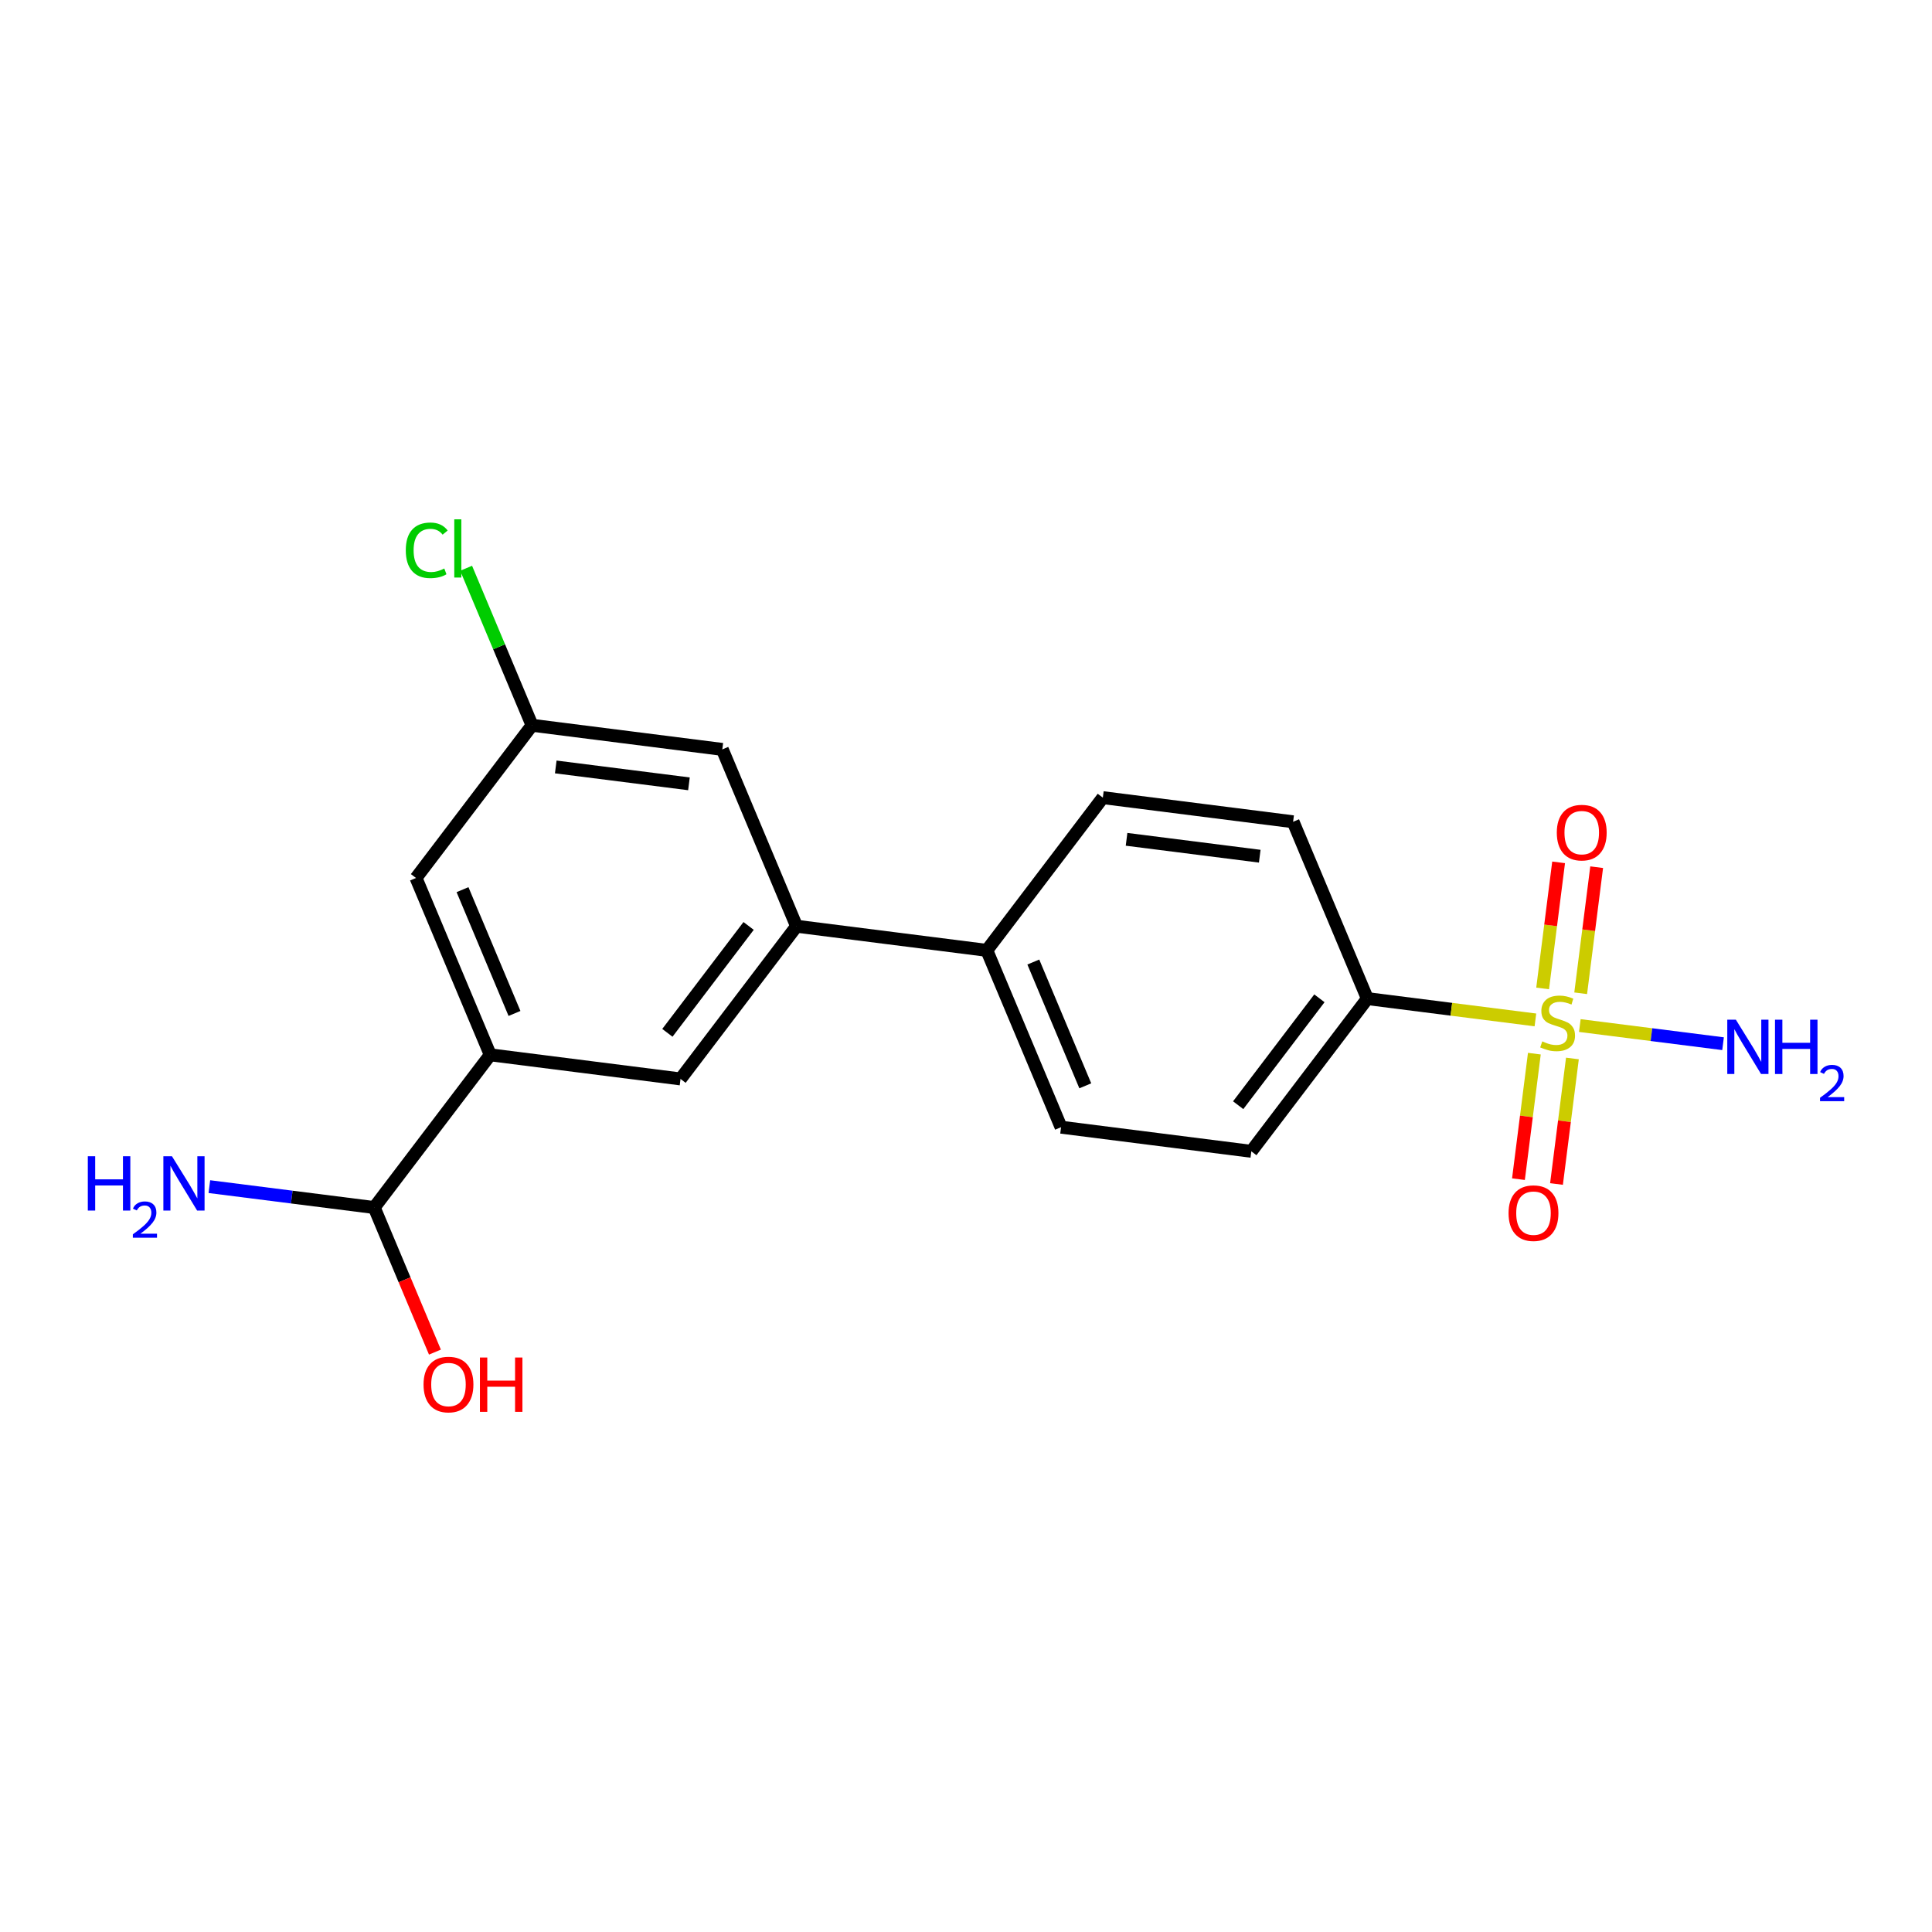 <?xml version='1.0' encoding='iso-8859-1'?>
<svg version='1.1' baseProfile='full'
              xmlns='http://www.w3.org/2000/svg'
                      xmlns:rdkit='http://www.rdkit.org/xml'
                      xmlns:xlink='http://www.w3.org/1999/xlink'
                  xml:space='preserve'
width='300px' height='300px' viewBox='0 0 300 300'>
<!-- END OF HEADER -->
<rect style='opacity:1.0;fill:#FFFFFF;stroke:none' width='300' height='300' x='0' y='0'> </rect>
<rect style='opacity:1.0;fill:#FFFFFF;stroke:none' width='300' height='300' x='0' y='0'> </rect>
<path class='bond-0 atom-0 atom-1' d='M 32.509,184.259 L 45.31,185.882' style='fill:none;fill-rule:evenodd;stroke:#0000FF;stroke-width:2.0px;stroke-linecap:butt;stroke-linejoin:miter;stroke-opacity:1' />
<path class='bond-0 atom-0 atom-1' d='M 45.31,185.882 L 58.111,187.505' style='fill:none;fill-rule:evenodd;stroke:#000000;stroke-width:2.0px;stroke-linecap:butt;stroke-linejoin:miter;stroke-opacity:1' />
<path class='bond-1 atom-1 atom-2' d='M 58.111,187.505 L 62.823,198.73' style='fill:none;fill-rule:evenodd;stroke:#000000;stroke-width:2.0px;stroke-linecap:butt;stroke-linejoin:miter;stroke-opacity:1' />
<path class='bond-1 atom-1 atom-2' d='M 62.823,198.73 L 67.536,209.955' style='fill:none;fill-rule:evenodd;stroke:#FF0000;stroke-width:2.0px;stroke-linecap:butt;stroke-linejoin:miter;stroke-opacity:1' />
<path class='bond-2 atom-1 atom-3' d='M 58.111,187.505 L 76.127,163.792' style='fill:none;fill-rule:evenodd;stroke:#000000;stroke-width:2.0px;stroke-linecap:butt;stroke-linejoin:miter;stroke-opacity:1' />
<path class='bond-3 atom-3 atom-4' d='M 76.127,163.792 L 64.599,136.333' style='fill:none;fill-rule:evenodd;stroke:#000000;stroke-width:2.0px;stroke-linecap:butt;stroke-linejoin:miter;stroke-opacity:1' />
<path class='bond-3 atom-3 atom-4' d='M 79.89,157.368 L 71.82,138.146' style='fill:none;fill-rule:evenodd;stroke:#000000;stroke-width:2.0px;stroke-linecap:butt;stroke-linejoin:miter;stroke-opacity:1' />
<path class='bond-19 atom-19 atom-3' d='M 105.672,167.538 L 76.127,163.792' style='fill:none;fill-rule:evenodd;stroke:#000000;stroke-width:2.0px;stroke-linecap:butt;stroke-linejoin:miter;stroke-opacity:1' />
<path class='bond-4 atom-4 atom-5' d='M 64.599,136.333 L 82.615,112.62' style='fill:none;fill-rule:evenodd;stroke:#000000;stroke-width:2.0px;stroke-linecap:butt;stroke-linejoin:miter;stroke-opacity:1' />
<path class='bond-5 atom-5 atom-6' d='M 82.615,112.62 L 77.498,100.429' style='fill:none;fill-rule:evenodd;stroke:#000000;stroke-width:2.0px;stroke-linecap:butt;stroke-linejoin:miter;stroke-opacity:1' />
<path class='bond-5 atom-5 atom-6' d='M 77.498,100.429 L 72.38,88.239' style='fill:none;fill-rule:evenodd;stroke:#00CC00;stroke-width:2.0px;stroke-linecap:butt;stroke-linejoin:miter;stroke-opacity:1' />
<path class='bond-6 atom-5 atom-7' d='M 82.615,112.62 L 112.16,116.366' style='fill:none;fill-rule:evenodd;stroke:#000000;stroke-width:2.0px;stroke-linecap:butt;stroke-linejoin:miter;stroke-opacity:1' />
<path class='bond-6 atom-5 atom-7' d='M 86.298,119.091 L 106.979,121.713' style='fill:none;fill-rule:evenodd;stroke:#000000;stroke-width:2.0px;stroke-linecap:butt;stroke-linejoin:miter;stroke-opacity:1' />
<path class='bond-7 atom-7 atom-8' d='M 112.16,116.366 L 123.688,143.825' style='fill:none;fill-rule:evenodd;stroke:#000000;stroke-width:2.0px;stroke-linecap:butt;stroke-linejoin:miter;stroke-opacity:1' />
<path class='bond-8 atom-8 atom-9' d='M 123.688,143.825 L 153.232,147.571' style='fill:none;fill-rule:evenodd;stroke:#000000;stroke-width:2.0px;stroke-linecap:butt;stroke-linejoin:miter;stroke-opacity:1' />
<path class='bond-18 atom-8 atom-19' d='M 123.688,143.825 L 105.672,167.538' style='fill:none;fill-rule:evenodd;stroke:#000000;stroke-width:2.0px;stroke-linecap:butt;stroke-linejoin:miter;stroke-opacity:1' />
<path class='bond-18 atom-8 atom-19' d='M 116.243,143.779 L 103.631,160.378' style='fill:none;fill-rule:evenodd;stroke:#000000;stroke-width:2.0px;stroke-linecap:butt;stroke-linejoin:miter;stroke-opacity:1' />
<path class='bond-9 atom-9 atom-10' d='M 153.232,147.571 L 164.76,175.03' style='fill:none;fill-rule:evenodd;stroke:#000000;stroke-width:2.0px;stroke-linecap:butt;stroke-linejoin:miter;stroke-opacity:1' />
<path class='bond-9 atom-9 atom-10' d='M 160.453,149.384 L 168.523,168.606' style='fill:none;fill-rule:evenodd;stroke:#000000;stroke-width:2.0px;stroke-linecap:butt;stroke-linejoin:miter;stroke-opacity:1' />
<path class='bond-20 atom-18 atom-9' d='M 171.249,123.858 L 153.232,147.571' style='fill:none;fill-rule:evenodd;stroke:#000000;stroke-width:2.0px;stroke-linecap:butt;stroke-linejoin:miter;stroke-opacity:1' />
<path class='bond-10 atom-10 atom-11' d='M 164.76,175.03 L 194.305,178.776' style='fill:none;fill-rule:evenodd;stroke:#000000;stroke-width:2.0px;stroke-linecap:butt;stroke-linejoin:miter;stroke-opacity:1' />
<path class='bond-11 atom-11 atom-12' d='M 194.305,178.776 L 212.321,155.063' style='fill:none;fill-rule:evenodd;stroke:#000000;stroke-width:2.0px;stroke-linecap:butt;stroke-linejoin:miter;stroke-opacity:1' />
<path class='bond-11 atom-11 atom-12' d='M 192.264,171.616 L 204.876,155.017' style='fill:none;fill-rule:evenodd;stroke:#000000;stroke-width:2.0px;stroke-linecap:butt;stroke-linejoin:miter;stroke-opacity:1' />
<path class='bond-12 atom-12 atom-13' d='M 212.321,155.063 L 225.369,156.718' style='fill:none;fill-rule:evenodd;stroke:#000000;stroke-width:2.0px;stroke-linecap:butt;stroke-linejoin:miter;stroke-opacity:1' />
<path class='bond-12 atom-12 atom-13' d='M 225.369,156.718 L 238.417,158.372' style='fill:none;fill-rule:evenodd;stroke:#CCCC00;stroke-width:2.0px;stroke-linecap:butt;stroke-linejoin:miter;stroke-opacity:1' />
<path class='bond-16 atom-12 atom-17' d='M 212.321,155.063 L 200.793,127.604' style='fill:none;fill-rule:evenodd;stroke:#000000;stroke-width:2.0px;stroke-linecap:butt;stroke-linejoin:miter;stroke-opacity:1' />
<path class='bond-13 atom-13 atom-14' d='M 245.314,159.247 L 256.434,160.656' style='fill:none;fill-rule:evenodd;stroke:#CCCC00;stroke-width:2.0px;stroke-linecap:butt;stroke-linejoin:miter;stroke-opacity:1' />
<path class='bond-13 atom-13 atom-14' d='M 256.434,160.656 L 267.554,162.066' style='fill:none;fill-rule:evenodd;stroke:#0000FF;stroke-width:2.0px;stroke-linecap:butt;stroke-linejoin:miter;stroke-opacity:1' />
<path class='bond-14 atom-13 atom-15' d='M 238.255,163.611 L 237.019,173.355' style='fill:none;fill-rule:evenodd;stroke:#CCCC00;stroke-width:2.0px;stroke-linecap:butt;stroke-linejoin:miter;stroke-opacity:1' />
<path class='bond-14 atom-13 atom-15' d='M 237.019,173.355 L 235.784,183.1' style='fill:none;fill-rule:evenodd;stroke:#FF0000;stroke-width:2.0px;stroke-linecap:butt;stroke-linejoin:miter;stroke-opacity:1' />
<path class='bond-14 atom-13 atom-15' d='M 244.164,164.36 L 242.928,174.105' style='fill:none;fill-rule:evenodd;stroke:#CCCC00;stroke-width:2.0px;stroke-linecap:butt;stroke-linejoin:miter;stroke-opacity:1' />
<path class='bond-14 atom-13 atom-15' d='M 242.928,174.105 L 241.692,183.85' style='fill:none;fill-rule:evenodd;stroke:#FF0000;stroke-width:2.0px;stroke-linecap:butt;stroke-linejoin:miter;stroke-opacity:1' />
<path class='bond-15 atom-13 atom-16' d='M 245.447,154.234 L 246.689,144.445' style='fill:none;fill-rule:evenodd;stroke:#CCCC00;stroke-width:2.0px;stroke-linecap:butt;stroke-linejoin:miter;stroke-opacity:1' />
<path class='bond-15 atom-13 atom-16' d='M 246.689,144.445 L 247.93,134.655' style='fill:none;fill-rule:evenodd;stroke:#FF0000;stroke-width:2.0px;stroke-linecap:butt;stroke-linejoin:miter;stroke-opacity:1' />
<path class='bond-15 atom-13 atom-16' d='M 239.539,153.485 L 240.78,143.695' style='fill:none;fill-rule:evenodd;stroke:#CCCC00;stroke-width:2.0px;stroke-linecap:butt;stroke-linejoin:miter;stroke-opacity:1' />
<path class='bond-15 atom-13 atom-16' d='M 240.78,143.695 L 242.021,133.906' style='fill:none;fill-rule:evenodd;stroke:#FF0000;stroke-width:2.0px;stroke-linecap:butt;stroke-linejoin:miter;stroke-opacity:1' />
<path class='bond-17 atom-17 atom-18' d='M 200.793,127.604 L 171.249,123.858' style='fill:none;fill-rule:evenodd;stroke:#000000;stroke-width:2.0px;stroke-linecap:butt;stroke-linejoin:miter;stroke-opacity:1' />
<path class='bond-17 atom-17 atom-18' d='M 195.612,132.951 L 174.931,130.329' style='fill:none;fill-rule:evenodd;stroke:#000000;stroke-width:2.0px;stroke-linecap:butt;stroke-linejoin:miter;stroke-opacity:1' />
<path  class='atom-0' d='M 13.636 179.542
L 14.78 179.542
L 14.78 183.128
L 19.092 183.128
L 19.092 179.542
L 20.236 179.542
L 20.236 187.976
L 19.092 187.976
L 19.092 184.081
L 14.78 184.081
L 14.78 187.976
L 13.636 187.976
L 13.636 179.542
' fill='#0000FF'/>
<path  class='atom-0' d='M 20.645 187.68
Q 20.849 187.154, 21.337 186.863
Q 21.824 186.564, 22.5 186.564
Q 23.341 186.564, 23.813 187.02
Q 24.285 187.476, 24.285 188.286
Q 24.285 189.111, 23.672 189.882
Q 23.066 190.652, 21.808 191.564
L 24.379 191.564
L 24.379 192.193
L 20.629 192.193
L 20.629 191.666
Q 21.667 190.927, 22.28 190.377
Q 22.901 189.827, 23.2 189.331
Q 23.499 188.836, 23.499 188.325
Q 23.499 187.79, 23.231 187.492
Q 22.964 187.193, 22.5 187.193
Q 22.052 187.193, 21.753 187.374
Q 21.454 187.555, 21.242 187.955
L 20.645 187.68
' fill='#0000FF'/>
<path  class='atom-0' d='M 26.702 179.542
L 29.466 184.009
Q 29.74 184.45, 30.18 185.248
Q 30.621 186.046, 30.645 186.094
L 30.645 179.542
L 31.765 179.542
L 31.765 187.976
L 30.609 187.976
L 27.643 183.092
Q 27.298 182.52, 26.928 181.865
Q 26.571 181.21, 26.464 181.007
L 26.464 187.976
L 25.368 187.976
L 25.368 179.542
L 26.702 179.542
' fill='#0000FF'/>
<path  class='atom-2' d='M 65.767 214.988
Q 65.767 212.963, 66.768 211.832
Q 67.769 210.7, 69.639 210.7
Q 71.509 210.7, 72.51 211.832
Q 73.51 212.963, 73.51 214.988
Q 73.51 217.037, 72.498 218.205
Q 71.485 219.36, 69.639 219.36
Q 67.78 219.36, 66.768 218.205
Q 65.767 217.049, 65.767 214.988
M 69.639 218.407
Q 70.925 218.407, 71.616 217.55
Q 72.319 216.68, 72.319 214.988
Q 72.319 213.333, 71.616 212.499
Q 70.925 211.653, 69.639 211.653
Q 68.352 211.653, 67.649 212.487
Q 66.959 213.321, 66.959 214.988
Q 66.959 216.692, 67.649 217.55
Q 68.352 218.407, 69.639 218.407
' fill='#FF0000'/>
<path  class='atom-2' d='M 74.523 210.795
L 75.666 210.795
L 75.666 214.381
L 79.979 214.381
L 79.979 210.795
L 81.122 210.795
L 81.122 219.229
L 79.979 219.229
L 79.979 215.334
L 75.666 215.334
L 75.666 219.229
L 74.523 219.229
L 74.523 210.795
' fill='#FF0000'/>
<path  class='atom-6' d='M 63.011 85.452
Q 63.011 83.356, 63.988 82.26
Q 64.976 81.152, 66.847 81.152
Q 68.586 81.152, 69.515 82.379
L 68.729 83.022
Q 68.05 82.129, 66.847 82.129
Q 65.572 82.129, 64.893 82.987
Q 64.226 83.832, 64.226 85.452
Q 64.226 87.12, 64.917 87.978
Q 65.62 88.835, 66.978 88.835
Q 67.907 88.835, 68.991 88.276
L 69.325 89.169
Q 68.884 89.455, 68.217 89.622
Q 67.549 89.788, 66.811 89.788
Q 64.976 89.788, 63.988 88.669
Q 63.011 87.549, 63.011 85.452
' fill='#00CC00'/>
<path  class='atom-6' d='M 70.54 80.64
L 71.635 80.64
L 71.635 89.681
L 70.54 89.681
L 70.54 80.64
' fill='#00CC00'/>
<path  class='atom-13' d='M 239.483 161.704
Q 239.578 161.74, 239.971 161.907
Q 240.364 162.073, 240.793 162.18
Q 241.234 162.276, 241.663 162.276
Q 242.461 162.276, 242.926 161.895
Q 243.39 161.501, 243.39 160.822
Q 243.39 160.358, 243.152 160.072
Q 242.926 159.786, 242.568 159.631
Q 242.211 159.476, 241.615 159.298
Q 240.865 159.071, 240.412 158.857
Q 239.971 158.643, 239.65 158.19
Q 239.34 157.737, 239.34 156.975
Q 239.34 155.915, 240.055 155.259
Q 240.781 154.604, 242.211 154.604
Q 243.188 154.604, 244.296 155.069
L 244.022 155.986
Q 243.009 155.569, 242.247 155.569
Q 241.425 155.569, 240.972 155.915
Q 240.519 156.248, 240.531 156.832
Q 240.531 157.285, 240.758 157.558
Q 240.996 157.832, 241.329 157.987
Q 241.675 158.142, 242.247 158.321
Q 243.009 158.559, 243.462 158.797
Q 243.914 159.036, 244.236 159.524
Q 244.57 160.001, 244.57 160.822
Q 244.57 161.99, 243.783 162.621
Q 243.009 163.241, 241.711 163.241
Q 240.96 163.241, 240.388 163.074
Q 239.828 162.919, 239.161 162.645
L 239.483 161.704
' fill='#CCCC00'/>
<path  class='atom-14' d='M 269.546 158.338
L 272.309 162.806
Q 272.583 163.246, 273.024 164.044
Q 273.465 164.843, 273.489 164.89
L 273.489 158.338
L 274.608 158.338
L 274.608 166.772
L 273.453 166.772
L 270.487 161.888
Q 270.141 161.316, 269.772 160.661
Q 269.414 160.006, 269.307 159.804
L 269.307 166.772
L 268.211 166.772
L 268.211 158.338
L 269.546 158.338
' fill='#0000FF'/>
<path  class='atom-14' d='M 275.621 158.338
L 276.764 158.338
L 276.764 161.924
L 281.077 161.924
L 281.077 158.338
L 282.22 158.338
L 282.22 166.772
L 281.077 166.772
L 281.077 162.877
L 276.764 162.877
L 276.764 166.772
L 275.621 166.772
L 275.621 158.338
' fill='#0000FF'/>
<path  class='atom-14' d='M 282.629 166.476
Q 282.834 165.95, 283.321 165.659
Q 283.808 165.36, 284.485 165.36
Q 285.326 165.36, 285.798 165.816
Q 286.269 166.272, 286.269 167.082
Q 286.269 167.907, 285.656 168.678
Q 285.051 169.448, 283.793 170.36
L 286.364 170.36
L 286.364 170.989
L 282.613 170.989
L 282.613 170.463
Q 283.651 169.723, 284.264 169.173
Q 284.886 168.623, 285.184 168.127
Q 285.483 167.632, 285.483 167.121
Q 285.483 166.586, 285.216 166.288
Q 284.948 165.989, 284.485 165.989
Q 284.036 165.989, 283.738 166.17
Q 283.439 166.351, 283.227 166.752
L 282.629 166.476
' fill='#0000FF'/>
<path  class='atom-15' d='M 234.248 188.377
Q 234.248 186.352, 235.248 185.221
Q 236.249 184.089, 238.119 184.089
Q 239.99 184.089, 240.99 185.221
Q 241.991 186.352, 241.991 188.377
Q 241.991 190.426, 240.978 191.594
Q 239.966 192.749, 238.119 192.749
Q 236.261 192.749, 235.248 191.594
Q 234.248 190.438, 234.248 188.377
M 238.119 191.796
Q 239.406 191.796, 240.097 190.939
Q 240.8 190.069, 240.8 188.377
Q 240.8 186.722, 240.097 185.888
Q 239.406 185.042, 238.119 185.042
Q 236.833 185.042, 236.13 185.876
Q 235.439 186.71, 235.439 188.377
Q 235.439 190.081, 236.13 190.939
Q 236.833 191.796, 238.119 191.796
' fill='#FF0000'/>
<path  class='atom-16' d='M 241.74 129.289
Q 241.74 127.264, 242.741 126.132
Q 243.741 125, 245.611 125
Q 247.482 125, 248.482 126.132
Q 249.483 127.264, 249.483 129.289
Q 249.483 131.338, 248.47 132.505
Q 247.458 133.661, 245.611 133.661
Q 243.753 133.661, 242.741 132.505
Q 241.74 131.35, 241.74 129.289
M 245.611 132.708
Q 246.898 132.708, 247.589 131.85
Q 248.292 130.98, 248.292 129.289
Q 248.292 127.633, 247.589 126.799
Q 246.898 125.953, 245.611 125.953
Q 244.325 125.953, 243.622 126.787
Q 242.931 127.621, 242.931 129.289
Q 242.931 130.992, 243.622 131.85
Q 244.325 132.708, 245.611 132.708
' fill='#FF0000'/>
</svg>
